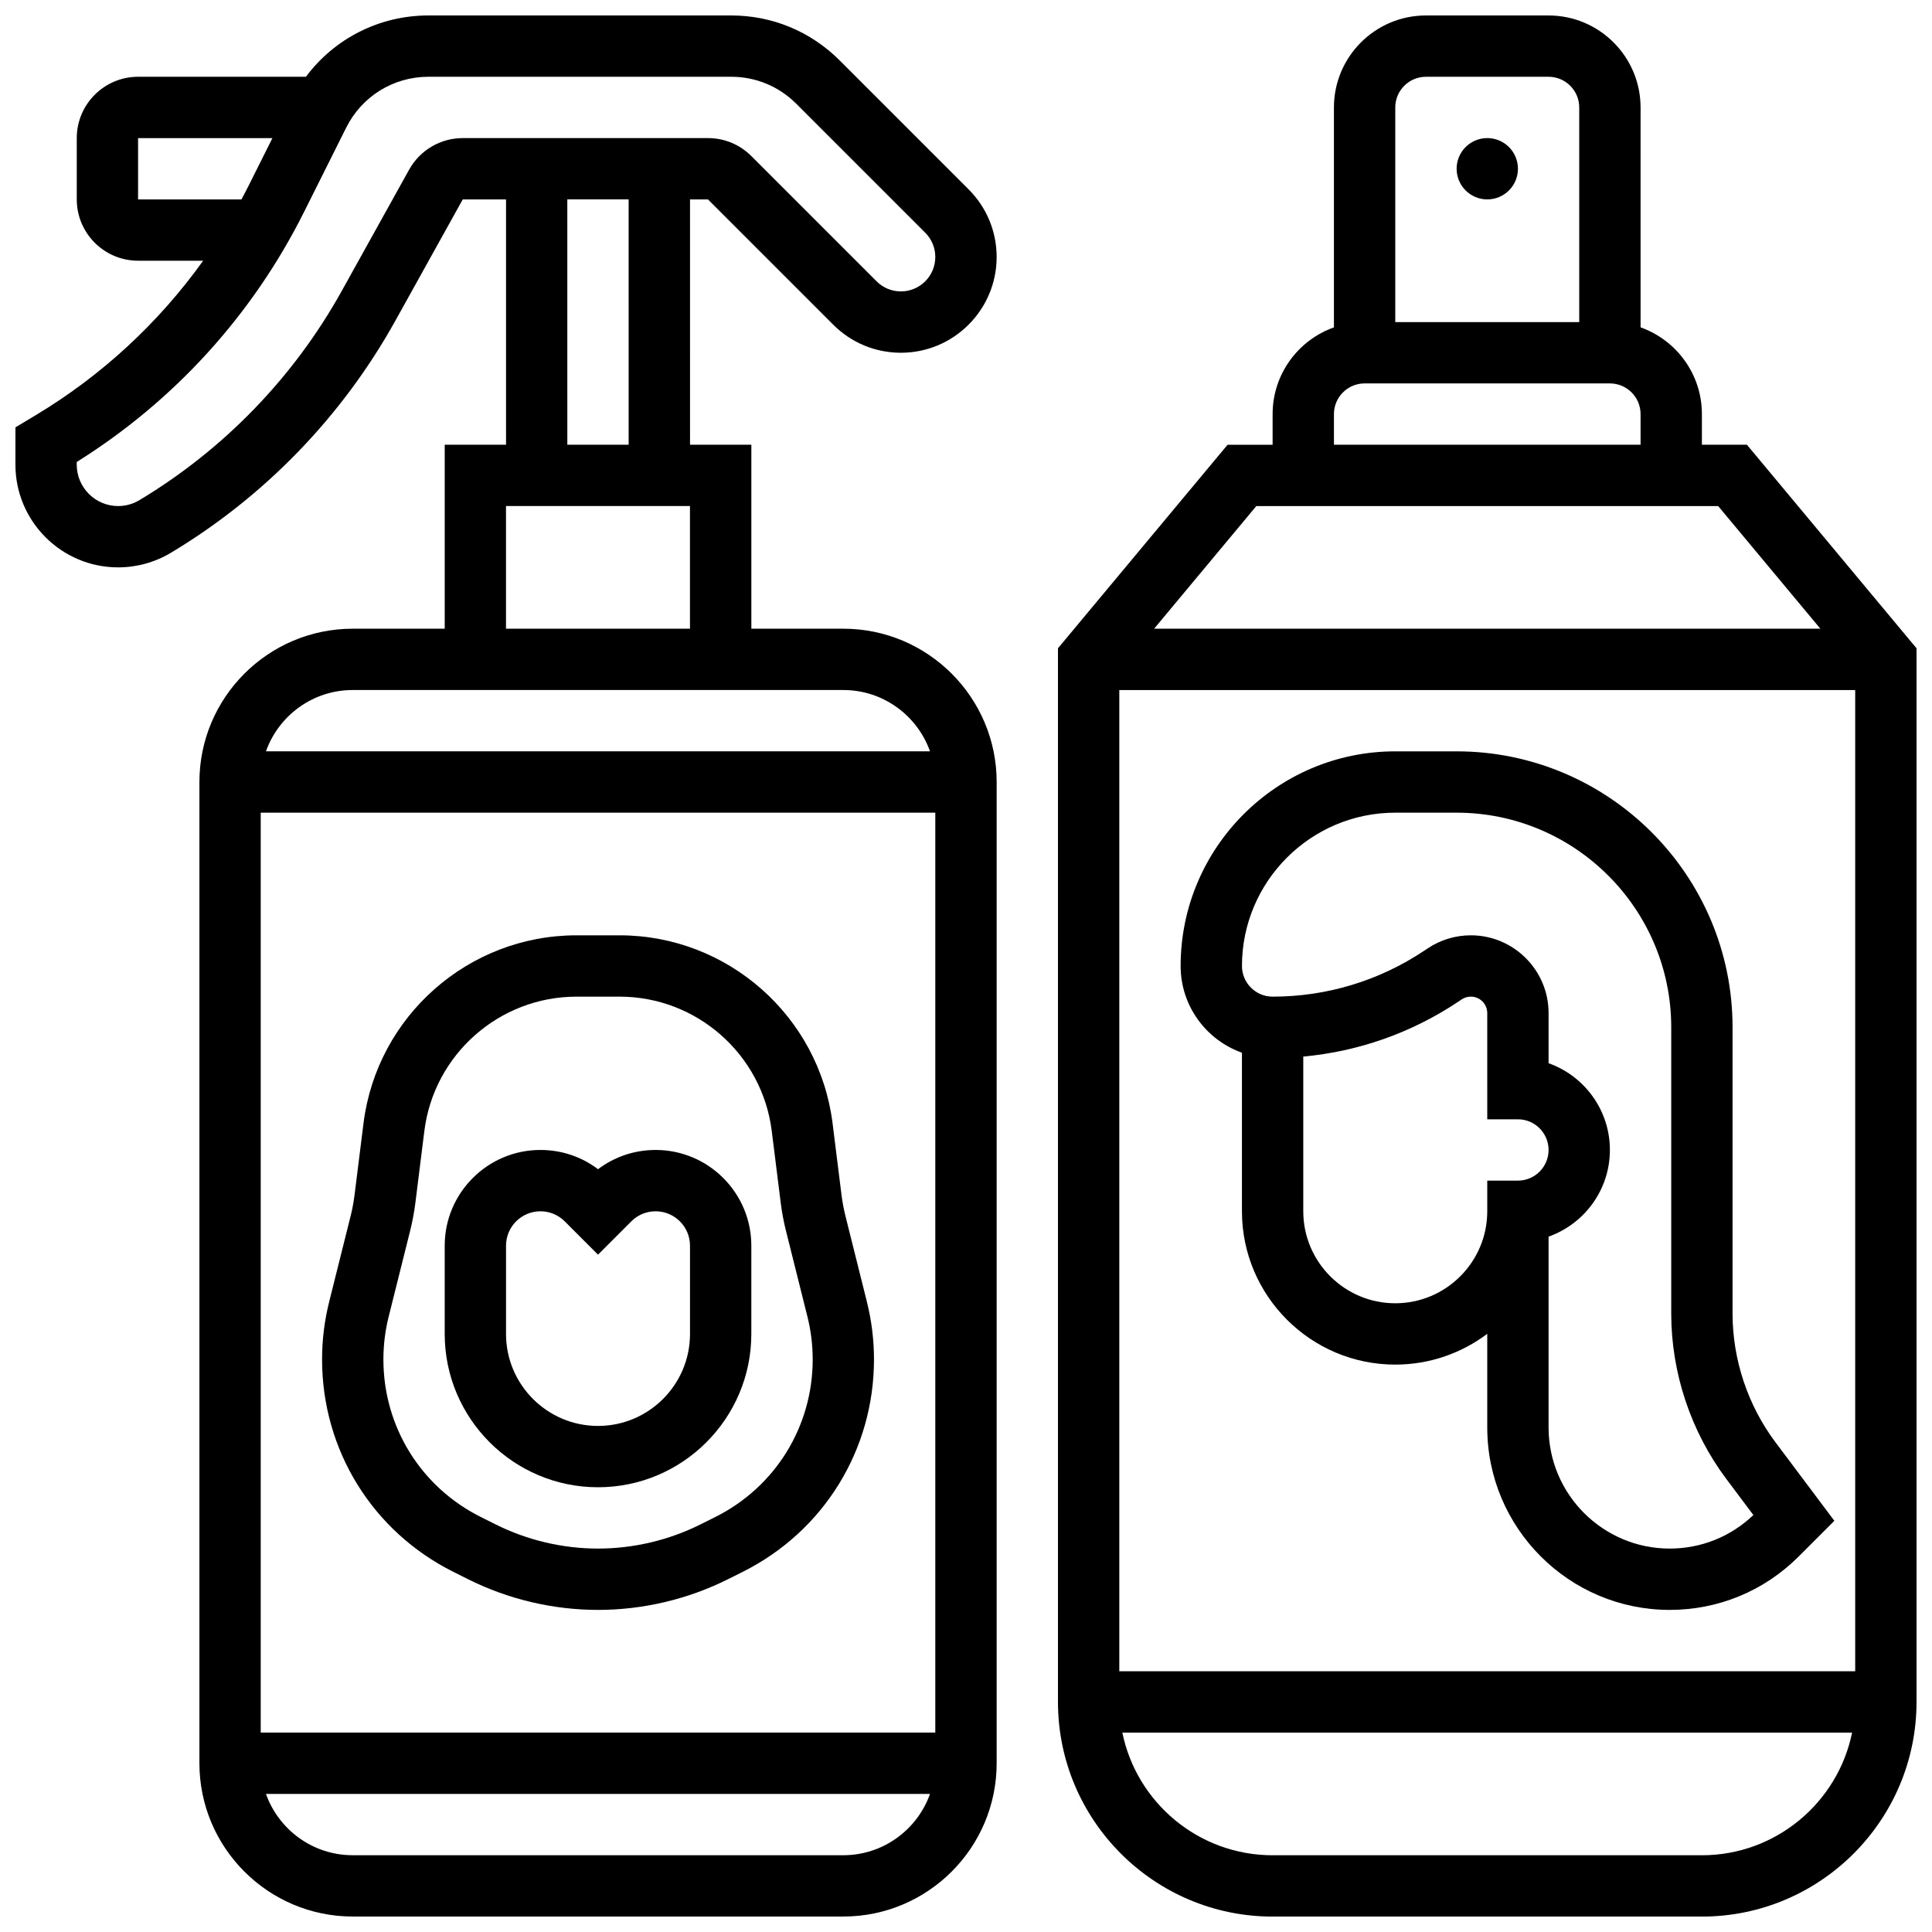 <?xml version="1.0" encoding="UTF-8"?>
<!-- Uploaded to: ICON Repo, www.iconrepo.com, Generator: ICON Repo Mixer Tools -->
<svg width="800px" height="800px" version="1.1" viewBox="144 144 512 512" xmlns="http://www.w3.org/2000/svg">
 <defs>
  <clipPath id="b">
   <path d="m148.09 148.09h260.91v503.81h-260.91z"/>
  </clipPath>
  <clipPath id="a">
   <path d="m424 148.09h227.9v503.81h-227.9z"/>
  </clipPath>
 </defs>
 <g clip-path="url(#b)">
  <path d="m331.62 196.85 33.199 33.199c4.793 4.793 11.16 7.434 17.938 7.434 13.984 0 25.363-11.379 25.363-25.367 0-6.773-2.641-13.145-7.43-17.934l-34.188-34.188c-7.672-7.672-17.875-11.898-28.73-11.898h-80.211c-13.012 0-24.906 6.094-32.488 16.25h-44.48c-8.961 0-16.25 7.293-16.25 16.25v16.25c0 8.961 7.293 16.25 16.25 16.25h17.246c-11.809 16.484-26.871 30.434-44.43 40.969l-5.32 3.195v9.887c0 15.008 12.211 27.215 27.215 27.215 4.93 0 9.773-1.34 14.004-3.879 24.836-14.898 45.395-36.16 59.461-61.477l17.863-32.156h11.473v65.008h-16.25v48.754l-24.379 0.004c-22.402 0-40.629 18.227-40.629 40.629v260.03c0 22.402 18.227 40.629 40.629 40.629h130.02c22.402 0 40.629-18.227 40.629-40.629v-260.03c0-22.402-18.227-40.629-40.629-40.629h-24.379v-48.754h-16.25l-0.004-65.012zm-151.03 0v-16.25h35.605l-6.152 12.301c-0.664 1.332-1.359 2.641-2.062 3.949zm71.836-7.891-17.867 32.156c-12.684 22.828-31.223 41.996-53.617 55.434-1.703 1.023-3.652 1.562-5.641 1.562-6.043 0-10.965-4.918-10.965-10.965v-0.719c25.816-16.133 46.609-38.984 60.242-66.258l11.172-22.348c4.16-8.312 12.516-13.477 21.809-13.477h80.211c6.512 0 12.633 2.535 17.238 7.141l34.188 34.188c1.719 1.719 2.668 4.008 2.668 6.441 0 5.023-4.086 9.113-9.113 9.113-2.434 0-4.723-0.949-6.441-2.668l-33.199-33.199c-3.07-3.07-7.152-4.762-11.492-4.762h-64.988c-5.898 0-11.34 3.203-14.203 8.359zm-39.332 414.19v-243.78h178.77v243.78zm154.39 32.504h-130.02c-10.594 0-19.625-6.793-22.98-16.25h175.98c-3.356 9.453-12.391 16.25-22.98 16.25zm22.98-292.54h-175.98c3.356-9.457 12.387-16.25 22.98-16.25h130.02c10.59-0.004 19.625 6.793 22.98 16.25zm-112.37-32.504v-32.504h48.754v32.504zm32.504-48.758h-16.25l-0.004-65.008h16.25z"/>
 </g>
 <path d="m317.75 448.75c-5.582 0-10.891 1.793-15.266 5.102-4.375-3.312-9.684-5.102-15.266-5.102-13.988 0-25.367 11.379-25.367 25.363v23.395c0 22.402 18.227 40.629 40.629 40.629s40.629-18.227 40.629-40.629v-23.391c0.004-13.988-11.375-25.367-25.359-25.367zm9.109 48.758c0 13.441-10.934 24.379-24.379 24.379-13.441 0-24.379-10.934-24.379-24.379v-23.391c0-5.023 4.086-9.113 9.113-9.113 2.434 0 4.723 0.949 6.441 2.668l8.824 8.824 8.824-8.824c1.719-1.719 4.008-2.668 6.441-2.668 5.023 0 9.113 4.086 9.113 9.113z"/>
 <path d="m373.74 488.99-5.688-22.746c-0.453-1.816-0.801-3.676-1.035-5.535l-2.375-19.016c-3.551-28.402-27.816-49.824-56.441-49.824h-11.43c-28.625 0-52.891 21.422-56.441 49.828l-2.375 19.016c-0.234 1.859-0.578 3.719-1.035 5.535l-5.688 22.746c-1.246 4.988-1.879 10.125-1.879 15.266 0 23.996 13.332 45.57 34.797 56.301l3.914 1.957c10.633 5.316 22.535 8.125 34.422 8.125s23.789-2.809 34.422-8.125l3.914-1.957c21.465-10.734 34.797-32.309 34.797-56.305 0-5.141-0.633-10.277-1.879-15.266zm-40.188 57.031-3.914 1.957c-8.387 4.195-17.777 6.41-27.152 6.41s-18.766-2.215-27.152-6.41l-3.914-1.957c-15.926-7.961-25.816-23.965-25.816-41.766 0-3.812 0.469-7.625 1.395-11.324l5.688-22.746c0.613-2.445 1.078-4.953 1.395-7.457l2.375-19.016c2.535-20.289 19.867-35.59 40.316-35.59h11.43c20.449 0 37.781 15.301 40.316 35.59l2.375 19.016c0.312 2.504 0.781 5.012 1.395 7.457l5.688 22.746c0.926 3.699 1.395 7.512 1.395 11.324-0.004 17.801-9.895 33.805-25.816 41.766z"/>
 <g clip-path="url(#a)">
  <path d="m606.95 261.86h-11.93v-8.125c0-10.594-6.793-19.625-16.25-22.98l-0.004-58.277c0-13.441-10.934-24.379-24.379-24.379h-32.504c-13.441 0-24.379 10.934-24.379 24.379v58.281c-9.457 3.356-16.25 12.387-16.25 22.98v8.125h-11.934l-44.949 53.938v279.23c0 31.363 25.516 56.883 56.883 56.883h113.76c31.363 0 56.883-25.516 56.883-56.883v-279.23zm-85.066-97.512h32.504c4.481 0 8.125 3.644 8.125 8.125v56.883h-48.754v-56.879c0-4.481 3.644-8.129 8.125-8.129zm-24.375 89.387c0-4.481 3.644-8.125 8.125-8.125h65.008c4.481 0 8.125 3.644 8.125 8.125v8.125h-81.258zm-20.574 24.379h122.4l27.086 32.504h-176.57zm-36.309 308.79v-260.03h195.02v260.03zm154.39 48.758h-113.77c-19.621 0-36.039-13.98-39.812-32.504h193.39c-3.773 18.523-20.188 32.504-39.809 32.504z"/>
 </g>
 <path d="m546.27 188.72c0 4.488-3.637 8.125-8.125 8.125s-8.125-3.637-8.125-8.125c0-4.488 3.637-8.125 8.125-8.125s8.125 3.637 8.125 8.125"/>
 <path d="m614.52 526.22c-7.336-9.781-11.375-21.902-11.375-34.129v-75.844c0-40.324-32.809-73.133-73.133-73.133h-16.25c-31.363 0-56.883 25.516-56.883 56.883 0 10.594 6.793 19.625 16.25 22.98v42.027c0 22.402 18.227 40.629 40.629 40.629 9.141 0 17.582-3.043 24.379-8.156v24.816c0 26.656 21.688 48.348 48.348 48.348 12.914 0 25.055-5.027 34.188-14.16l9.453-9.453zm-100.76-36.84c-13.441 0-24.379-10.934-24.379-24.379v-41c14.648-1.336 28.699-6.289 41.043-14.52l0.949-0.633c0.719-0.477 1.551-0.73 2.414-0.73 2.398 0 4.348 1.949 4.348 4.348l0.004 28.16h8.125c4.481 0 8.125 3.644 8.125 8.125 0 4.481-3.644 8.125-8.125 8.125h-8.125v8.125c0 13.445-10.938 24.379-24.379 24.379zm72.727 65.008c-17.699 0-32.098-14.398-32.098-32.094v-50.574c9.457-3.356 16.25-12.375 16.25-22.969s-6.793-19.633-16.25-22.984v-13.297c0-11.359-9.242-20.602-20.602-20.602-4.082 0-8.031 1.195-11.43 3.461l-0.949 0.633c-11.93 7.957-25.812 12.16-40.152 12.16-4.481 0-8.125-3.644-8.125-8.125 0-22.402 18.227-40.629 40.629-40.629h16.25c31.363 0 56.883 25.516 56.883 56.883v75.844c0 15.719 5.195 31.305 14.625 43.879l7.144 9.523c-5.996 5.738-13.844 8.891-22.176 8.891z"/>
</svg>